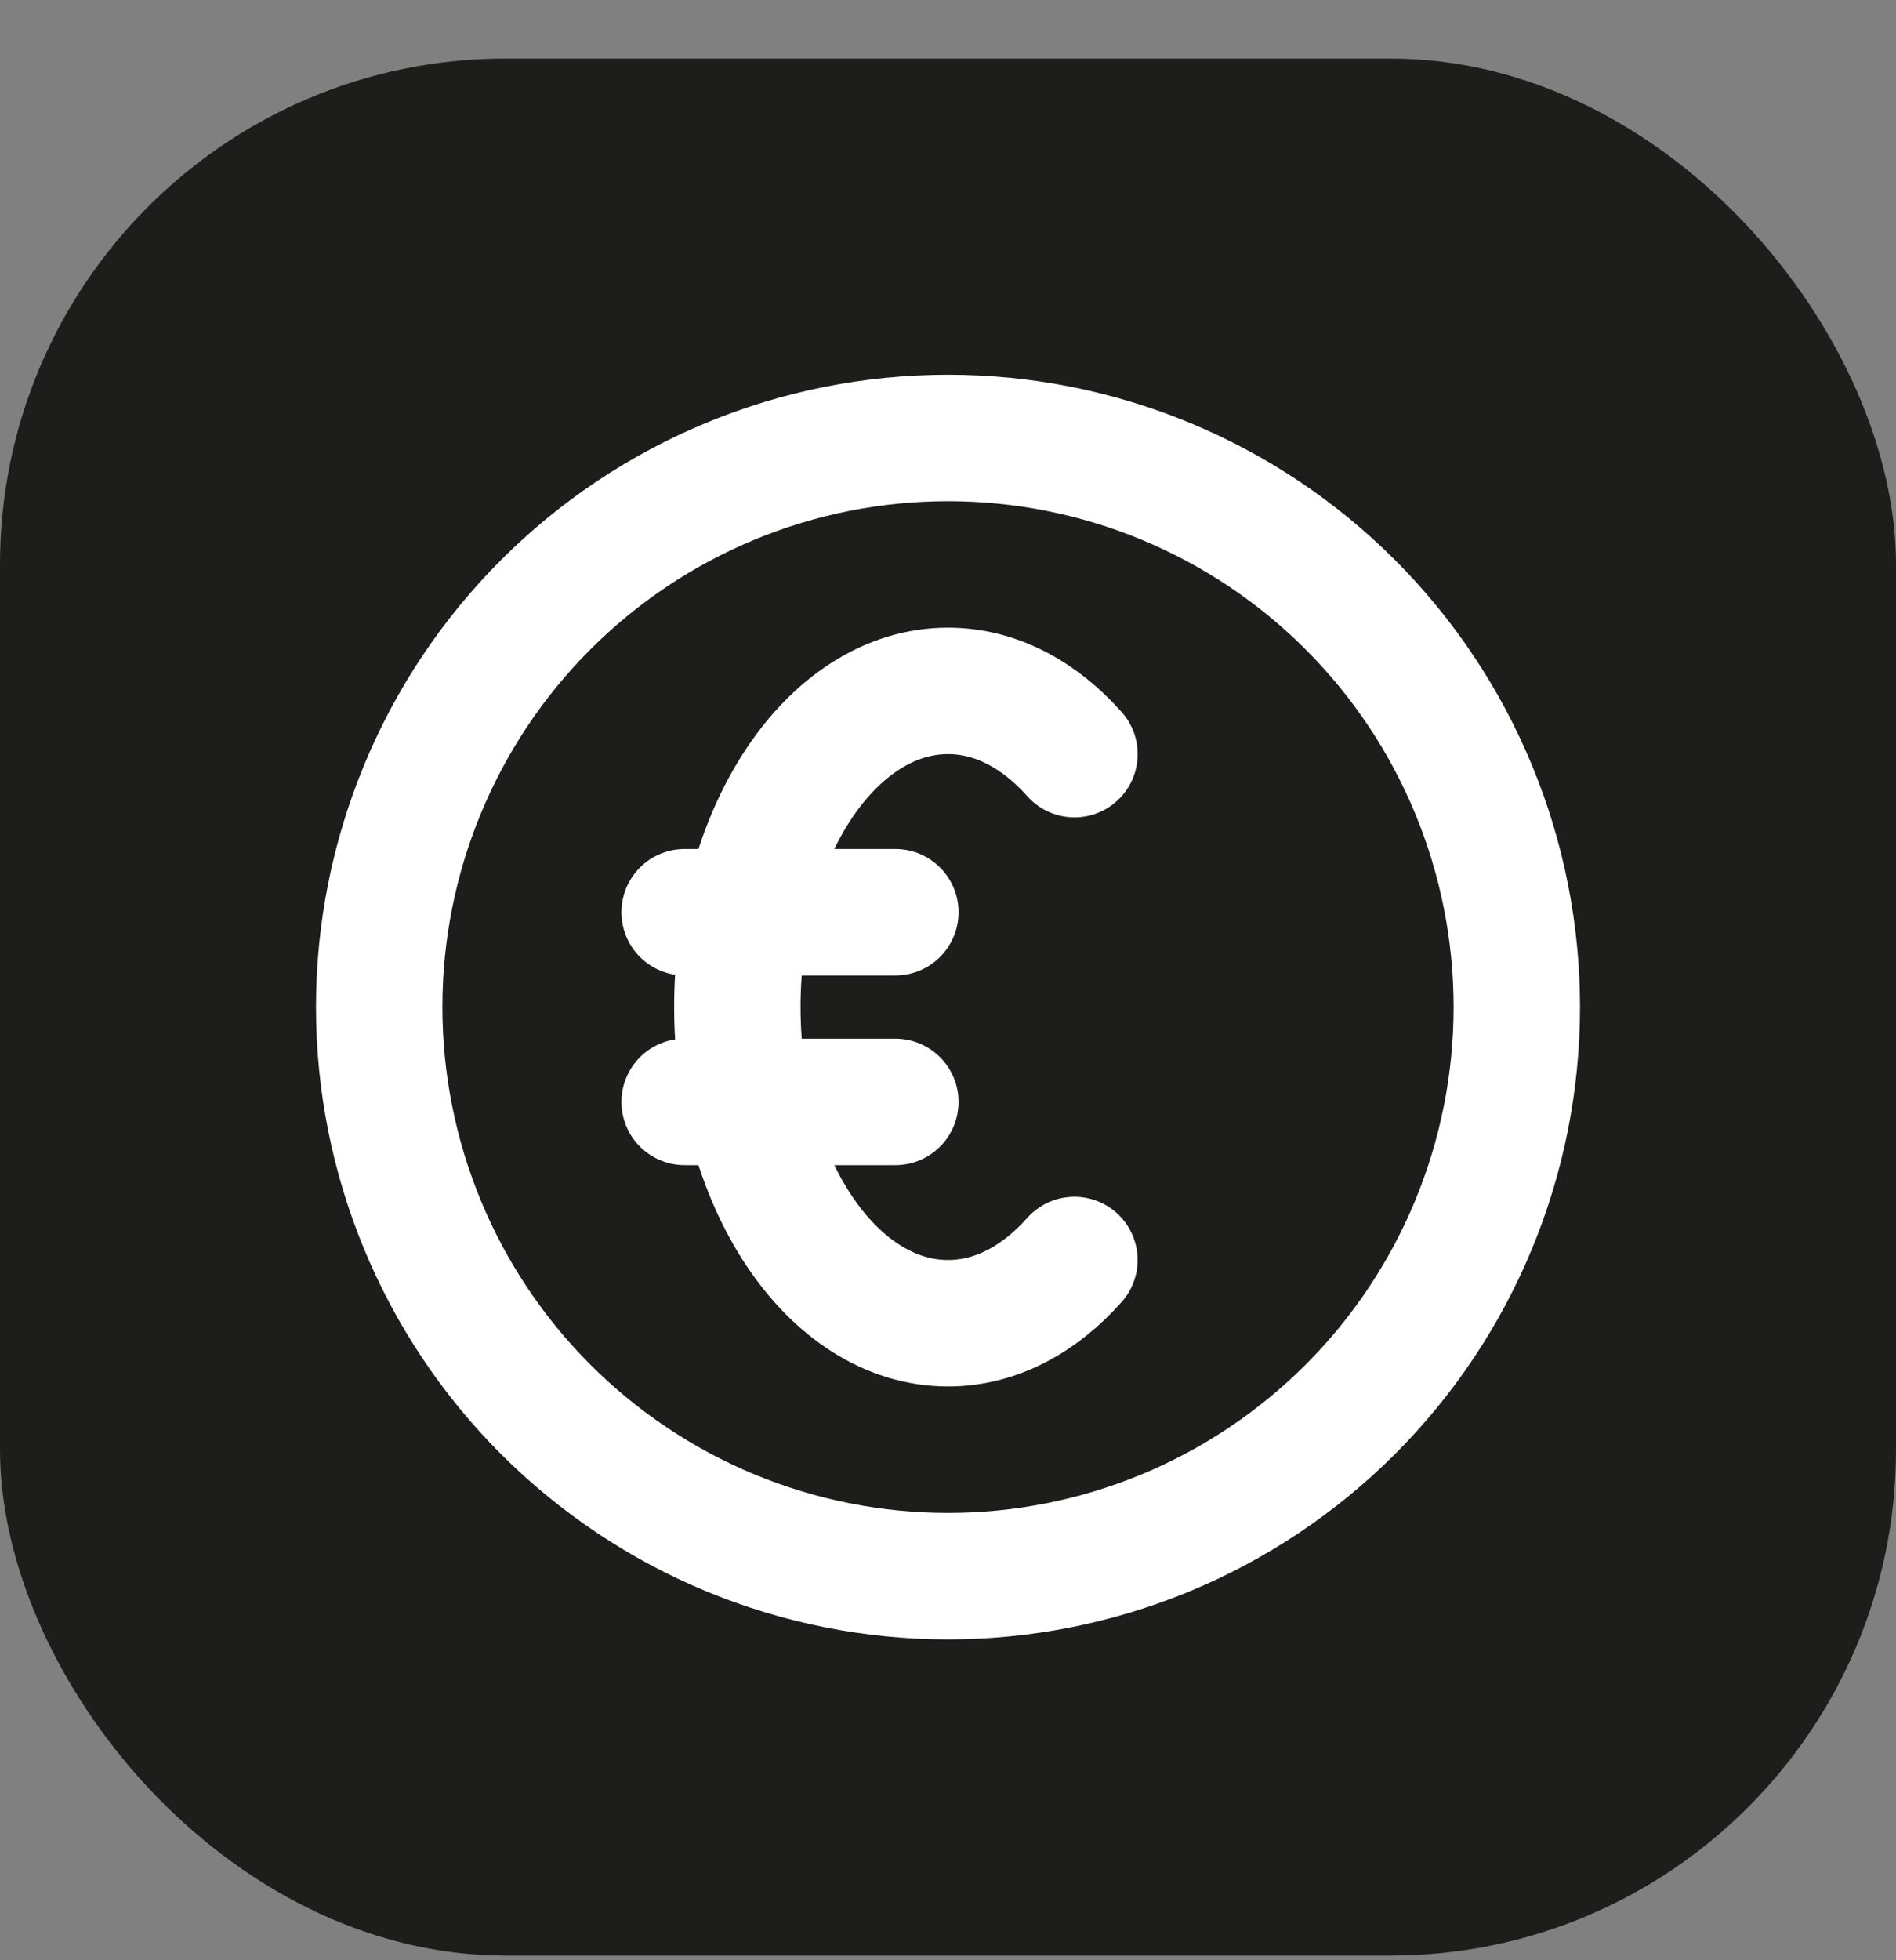 <?xml version="1.0" encoding="UTF-8"?>
<svg xmlns="http://www.w3.org/2000/svg" width="30" height="31" viewBox="0 0 30 31" fill="none">
  <rect x="0" y="0" width="30" height="31" fill="#808080" stroke="none"/>
  <rect y="0.926" width="30" height="30" rx="8" fill="#1D1D1B"></rect>
  <path d="M6 15.926C6 17.108 6.233 18.278 6.685 19.37C7.137 20.462 7.8 21.454 8.636 22.29C9.472 23.125 10.464 23.788 11.556 24.241C12.648 24.693 13.818 24.926 15 24.926C16.182 24.926 17.352 24.693 18.444 24.241C19.536 23.788 20.528 23.125 21.364 22.29C22.2 21.454 22.863 20.462 23.315 19.37C23.767 18.278 24 17.108 24 15.926C24 14.744 23.767 13.573 23.315 12.482C22.863 11.39 22.2 10.397 21.364 9.562C20.528 8.726 19.536 8.063 18.444 7.611C17.352 7.158 16.182 6.926 15 6.926C13.818 6.926 12.648 7.158 11.556 7.611C10.464 8.063 9.472 8.726 8.636 9.562C7.8 10.397 7.137 11.39 6.685 12.482C6.233 13.573 6 14.744 6 15.926Z" stroke="white" stroke-width="2" stroke-linecap="round" stroke-linejoin="round"></path>
  <path d="M17.001 11.926C16.443 11.298 15.751 10.926 15 10.926C13.158 10.926 11.667 13.165 11.667 15.926C11.667 18.687 13.158 20.926 15 20.926C15.75 20.926 16.442 20.554 17 19.926M10.833 14.426H14.167M10.833 17.426H14.167" stroke="white" stroke-width="2" stroke-linecap="round" stroke-linejoin="round"></path>
</svg>
